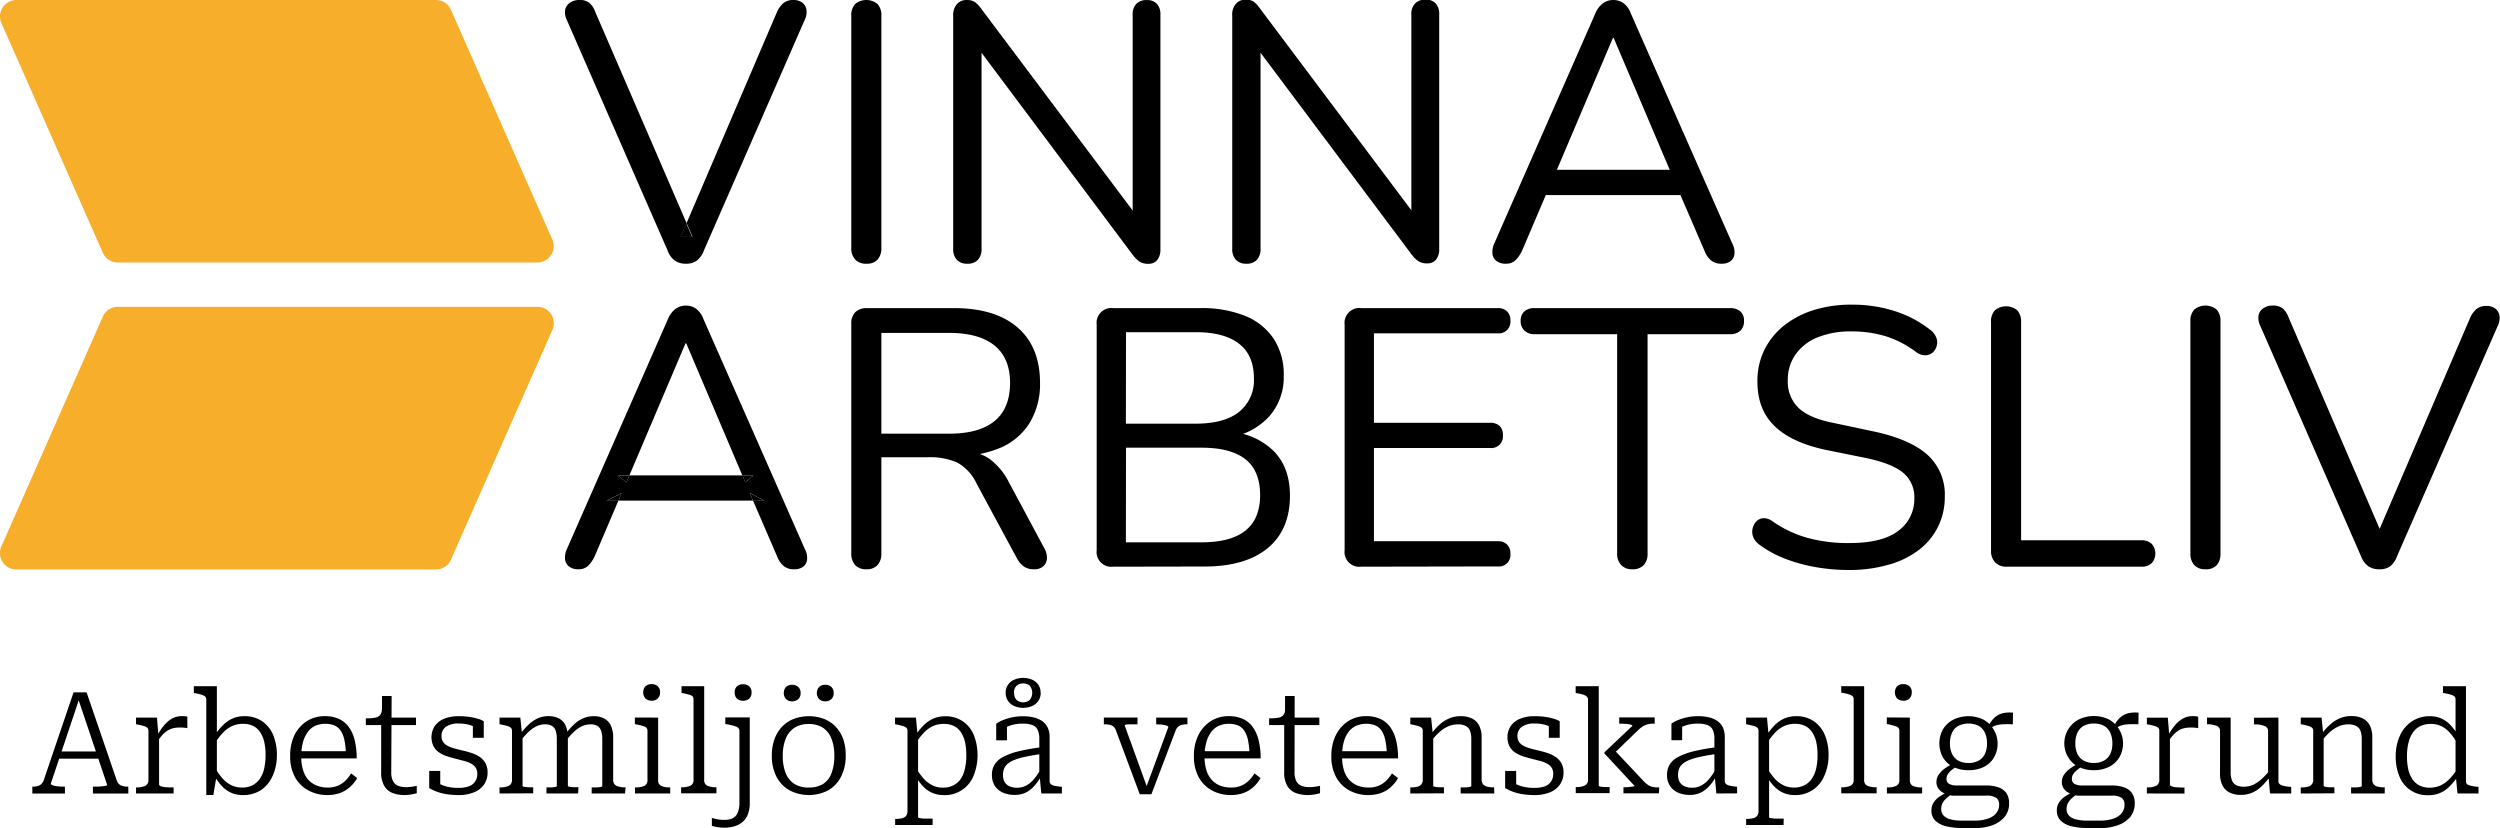<svg id="Layer_1" data-name="Layer 1" xmlns="http://www.w3.org/2000/svg" viewBox="0 0 589.96 195.39"><defs><style>.cls-1{fill:#f6ae2b;}</style></defs><polygon points="163.34 55.91 161.95 52.69 160.57 55.91 163.34 55.91"/><path d="M192.67,82.32a2.62,2.62,0,0,0-1-1.65,3.34,3.34,0,0,0-2-.6,3.65,3.65,0,0,0-2.43.73,6,6,0,0,0-1.47,2l-21.38,49.92,1.39,3.22h-2.77l1.38-3.22L142.86,82.92a5.3,5.3,0,0,0-1.34-2.12,3.61,3.61,0,0,0-2.47-.73,3.76,3.76,0,0,0-2.12.6,2.7,2.7,0,0,0-1.17,1.6,4,4,0,0,0,.35,2.47l23.8,54.44a5.16,5.16,0,0,0,1.64,2.34,4.38,4.38,0,0,0,2.69.78,4.19,4.19,0,0,0,2.64-.78,5.34,5.34,0,0,0,1.6-2.34l23.8-54.44A4,4,0,0,0,192.67,82.32Z" transform="translate(-2.37 -80.07)"/><path d="M206.81,142.3a3.39,3.39,0,0,1-2.64-1,3.9,3.9,0,0,1-.91-2.72V83.79a3.88,3.88,0,0,1,.91-2.77,4.14,4.14,0,0,1,5.28,0,3.84,3.84,0,0,1,.91,2.77v54.79a4,4,0,0,1-.87,2.72A3.34,3.34,0,0,1,206.81,142.3Z" transform="translate(-2.37 -80.07)"/><path d="M230.68,142.3a3.3,3.3,0,0,1-2.51-.91,3.73,3.73,0,0,1-.86-2.64v-55a3.87,3.87,0,0,1,.86-2.68,2.89,2.89,0,0,1,2.25-1,3.53,3.53,0,0,1,2,.47A7.58,7.58,0,0,1,234,82.23l37.74,50.29h-2.08v-49A3.52,3.52,0,0,1,270.5,81a3.27,3.27,0,0,1,2.51-.91,3,3,0,0,1,2.38.91,3.64,3.64,0,0,1,.82,2.55v55.31a4,4,0,0,1-.73,2.55,2.57,2.57,0,0,1-2.12.91,3.66,3.66,0,0,1-2.08-.52,7.51,7.51,0,0,1-1.65-1.65L232,89.85h2v48.9a3.73,3.73,0,0,1-.86,2.64A3.19,3.19,0,0,1,230.68,142.3Z" transform="translate(-2.37 -80.07)"/><path d="M296.54,142.3a3.27,3.27,0,0,1-2.51-.91,3.69,3.69,0,0,1-.87-2.64v-55A3.82,3.82,0,0,1,294,81a2.86,2.86,0,0,1,2.25-1,3.51,3.51,0,0,1,2,.47,7.82,7.82,0,0,1,1.52,1.69l37.73,50.29h-2.07v-49a3.52,3.52,0,0,1,.86-2.55,3.29,3.29,0,0,1,2.51-.91,3,3,0,0,1,2.38.91,3.64,3.64,0,0,1,.82,2.55v55.31a4,4,0,0,1-.73,2.55,2.56,2.56,0,0,1-2.12.91,3.66,3.66,0,0,1-2.08-.52,7.29,7.29,0,0,1-1.64-1.65L297.84,89.85h2v48.9a3.69,3.69,0,0,1-.87,2.64A3.17,3.17,0,0,1,296.54,142.3Z" transform="translate(-2.37 -80.07)"/><path d="M357.72,142.3a3.48,3.48,0,0,1-2.21-.65,2.46,2.46,0,0,1-.95-1.73,4.81,4.81,0,0,1,.47-2.47l23.8-54.18a5.65,5.65,0,0,1,1.87-2.47,4.13,4.13,0,0,1,2.38-.73,4.17,4.17,0,0,1,2.38.73,5.18,5.18,0,0,1,1.77,2.47l23.89,54.18a4.49,4.49,0,0,1,.56,2.51,2.44,2.44,0,0,1-.91,1.73,3.4,3.4,0,0,1-2.16.61,3.73,3.73,0,0,1-2.51-.82,5.88,5.88,0,0,1-1.56-2.38l-6.4-14.81,3.46,1.82H364.38l3.55-1.82-6.32,14.81a7.85,7.85,0,0,1-1.64,2.42A3.24,3.24,0,0,1,357.72,142.3ZM383,89l-13.94,32.81L367,120.14h32l-1.9,1.65L383.16,89Z" transform="translate(-2.37 -80.07)"/><polygon points="175.88 113.83 177.78 112.19 175.18 112.19 175.88 113.83"/><polygon points="176.92 116.34 177.71 118.16 180.38 118.16 176.92 116.34"/><polygon points="143.16 118.16 145.93 118.16 146.71 116.34 143.16 118.16"/><path d="M192.27,209.56l-23.89-54.18a5.23,5.23,0,0,0-1.77-2.47,4.17,4.17,0,0,0-2.38-.73,4.13,4.13,0,0,0-2.38.73,5.62,5.62,0,0,0-1.86,2.47l-23.81,54.18a4.81,4.81,0,0,0-.47,2.47,2.46,2.46,0,0,0,.95,1.73,3.48,3.48,0,0,0,2.21.65,3.24,3.24,0,0,0,2.25-.78,7.85,7.85,0,0,0,1.64-2.42l5.54-13h-2.77l3.55-1.82-.78,1.82h31.77l-.78-1.82,3.46,1.82h-2.68l5.62,13a5.81,5.81,0,0,0,1.56,2.38,3.68,3.68,0,0,0,2.51.82,3.4,3.4,0,0,0,2.16-.61,2.41,2.41,0,0,0,.91-1.73A4.49,4.49,0,0,0,192.27,209.56Zm-14-15.66-.7-1.65H150.9l-.69,1.65-2.08-1.65h2.77l13.24-31.16h.17l13.24,31.16h2.6Z" transform="translate(-2.37 -80.07)"/><polygon points="147.84 113.83 148.53 112.19 145.76 112.19 147.84 113.83"/><path d="M206.81,214.41a3.42,3.42,0,0,1-2.64-1,4,4,0,0,1-.91-2.73V156.42a3.64,3.64,0,0,1,1-2.73,3.77,3.77,0,0,1,2.69-.91h20.51q9.78,0,15.06,4.59t5.28,13.07a17.64,17.64,0,0,1-2.38,9.31,15,15,0,0,1-7,6,27.09,27.09,0,0,1-11,2l.87-1.12H230a10,10,0,0,1,5.88,1.73,15.52,15.52,0,0,1,4.59,5.54l8.31,15.49a4.44,4.44,0,0,1,.65,2.38,2.61,2.61,0,0,1-.82,1.9,3.16,3.16,0,0,1-2.25.74,4,4,0,0,1-2.43-.69,5.8,5.8,0,0,1-1.64-2l-9.44-17.49a10.88,10.88,0,0,0-4.58-5,15.79,15.79,0,0,0-6.84-1.26H210.36v22.68a4,4,0,0,1-.87,2.73A3.37,3.37,0,0,1,206.81,214.41Zm3.55-32h16q7.09,0,10.73-3t3.64-9q0-5.79-3.64-8.78t-10.73-3h-16Z" transform="translate(-2.37 -80.07)"/><path d="M265.06,213.8a3.48,3.48,0,0,1-3.89-3.89V156.68a3.49,3.49,0,0,1,3.89-3.9h20.51a27.29,27.29,0,0,1,10.69,1.86,14.73,14.73,0,0,1,6.71,5.41,15.41,15.41,0,0,1,2.34,8.66,13.94,13.94,0,0,1-3.33,9.52,16.07,16.07,0,0,1-9.05,5V182a16.11,16.11,0,0,1,10.17,4.67q3.67,3.9,3.68,10.3,0,8.15-5.28,12.47t-14.89,4.32Zm3-33.75h16.45q6.75,0,10.25-2.77a9.55,9.55,0,0,0,3.51-8q0-5.37-3.51-8.1t-10.25-2.72H268.09Zm0,28h17.83q6.93,0,10.39-2.77c2.3-1.84,3.46-4.64,3.46-8.39s-1.16-6.62-3.46-8.44-5.77-2.73-10.39-2.73H268.09Z" transform="translate(-2.37 -80.07)"/><path d="M323.57,213.8a3.48,3.48,0,0,1-3.89-3.89V156.68a3.49,3.49,0,0,1,3.89-3.9h32.2a3,3,0,0,1,2.25.78,2.93,2.93,0,0,1,.78,2.17,2.73,2.73,0,0,1-3,3H326.6v21.11H354a3.16,3.16,0,0,1,2.25.74,2.9,2.9,0,0,1,.78,2.21,2.73,2.73,0,0,1-3,3H326.6v22h29.17a3,3,0,0,1,2.25.78,2.93,2.93,0,0,1,.78,2.17,2.71,2.71,0,0,1-3,3Z" transform="translate(-2.37 -80.07)"/><path d="M387.54,214.41a3.43,3.43,0,0,1-2.6-1,3.78,3.78,0,0,1-.95-2.73V158.93H364.51a3.25,3.25,0,0,1-2.42-.87,3,3,0,0,1-.87-2.25,2.87,2.87,0,0,1,.87-2.25,3.47,3.47,0,0,1,2.42-.78h46.13a3.51,3.51,0,0,1,2.43.78,2.89,2.89,0,0,1,.86,2.25,3.05,3.05,0,0,1-.86,2.3,3.39,3.39,0,0,1-2.43.82H391.17v51.76a3.9,3.9,0,0,1-.91,2.73A3.5,3.5,0,0,1,387.54,214.41Z" transform="translate(-2.37 -80.07)"/><path d="M438.78,214.58a45.61,45.61,0,0,1-8-.69,38.26,38.26,0,0,1-7.23-2,25.76,25.76,0,0,1-6-3.29,4.15,4.15,0,0,1-1.43-1.77,3.34,3.34,0,0,1-.17-2,3.45,3.45,0,0,1,.86-1.69,2.47,2.47,0,0,1,1.6-.78,3.34,3.34,0,0,1,2.08.61,27.29,27.29,0,0,0,8.31,4,36.28,36.28,0,0,0,10,1.25q7.79,0,11.55-2.89a9.22,9.22,0,0,0,3.77-7.66,7.42,7.42,0,0,0-2.73-6.11q-2.73-2.21-9.13-3.5l-9-1.82q-8.14-1.72-12.17-5.67t-4-10.52a16.61,16.61,0,0,1,1.64-7.4,17,17,0,0,1,4.59-5.71,21.54,21.54,0,0,1,7-3.68,29.69,29.69,0,0,1,9-1.3,33,33,0,0,1,10.17,1.52,26.64,26.64,0,0,1,8.53,4.54,4,4,0,0,1,1.3,1.78,3,3,0,0,1,.08,1.9,3.25,3.25,0,0,1-.9,1.52,2.75,2.75,0,0,1-1.65.69,3.57,3.57,0,0,1-2.21-.69,23.86,23.86,0,0,0-7.18-3.77,27.3,27.3,0,0,0-8.22-1.17,20.62,20.62,0,0,0-7.92,1.39,11.67,11.67,0,0,0-5.2,4,10.35,10.35,0,0,0-1.86,6.11,8.59,8.59,0,0,0,2.56,6.57q2.55,2.43,8.35,3.55l9,1.91q8.75,1.81,12.94,5.49a12.63,12.63,0,0,1,4.2,10,15.77,15.77,0,0,1-1.56,7,15.53,15.53,0,0,1-4.5,5.5,20.78,20.78,0,0,1-7.1,3.5A33.25,33.25,0,0,1,438.78,214.58Z" transform="translate(-2.37 -80.07)"/><path d="M475.91,213.8a3.56,3.56,0,0,1-2.69-1,3.79,3.79,0,0,1-1-2.73v-54a3.85,3.85,0,0,1,.91-2.77,4.14,4.14,0,0,1,5.28,0,3.9,3.9,0,0,1,.91,2.77v51.5h28.39a3.37,3.37,0,0,1,2.42.83,3.45,3.45,0,0,1,0,4.58,3.36,3.36,0,0,1-2.42.82Z" transform="translate(-2.37 -80.07)"/><path d="M522.82,214.41a3.39,3.39,0,0,1-2.64-1,3.9,3.9,0,0,1-.91-2.73V155.9a3.85,3.85,0,0,1,.91-2.77,4.14,4.14,0,0,1,5.28,0,3.9,3.9,0,0,1,.91,2.77v54.79a4,4,0,0,1-.87,2.73A3.38,3.38,0,0,1,522.82,214.41Z" transform="translate(-2.37 -80.07)"/><path d="M563.84,214.41a4.35,4.35,0,0,1-2.68-.78,5.18,5.18,0,0,1-1.64-2.33l-23.81-54.45a3.94,3.94,0,0,1-.34-2.47,2.7,2.7,0,0,1,1.17-1.6,3.74,3.74,0,0,1,2.12-.6,3.6,3.6,0,0,1,2.46.73,5.2,5.2,0,0,1,1.34,2.12l22.86,53.06h-2.77L585.31,155a5.77,5.77,0,0,1,1.47-2,3.64,3.64,0,0,1,2.42-.73,3.38,3.38,0,0,1,2,.6,2.69,2.69,0,0,1,1,1.65,4.09,4.09,0,0,1-.39,2.42l-23.8,54.45a5.37,5.37,0,0,1-1.61,2.33A4.15,4.15,0,0,1,563.84,214.41Z" transform="translate(-2.37 -80.07)"/><path class="cls-1" d="M2.7,85.5a3.87,3.87,0,0,1,3.54-5.43h99a3.87,3.87,0,0,1,3.54,2.3l23.93,54.22a3.87,3.87,0,0,1-3.54,5.43h-99a3.85,3.85,0,0,1-3.53-2.3Z" transform="translate(-2.37 -80.07)"/><path class="cls-1" d="M132.72,157.93l-23.93,54.22a3.88,3.88,0,0,1-3.54,2.31h-99A3.87,3.87,0,0,1,2.7,209l23.94-54.22a3.86,3.86,0,0,1,3.53-2.31h99A3.87,3.87,0,0,1,132.72,157.93Z" transform="translate(-2.37 -80.07)"/><path d="M20.63,244.41l.46.5L14.36,265c0,.13.13.25.4.36a3.94,3.94,0,0,0,1.06.25,10.91,10.91,0,0,0,1.44.09h.43v1.63H10v-1.63h.17a3.42,3.42,0,0,0,1.62-.34,2.39,2.39,0,0,0,1-1.47l6.94-20.44H22.8l7.1,20.71a2,2,0,0,0,1,1.25,3.7,3.7,0,0,0,1.55.29h.2v1.63H24.3v-1.63h.43c.53,0,1,0,1.47-.05a9.15,9.15,0,0,0,1.07-.14c.26-.05.4-.11.4-.18Zm-4.57,13h9.8l.3,1.7H15.69Z" transform="translate(-2.37 -80.07)"/><path d="M34.47,267.32v-1.43h.1a4.92,4.92,0,0,0,2.07-.37,1.5,1.5,0,0,0,.76-1.5V252.54a1,1,0,0,0-.28-.75,2.35,2.35,0,0,0-.87-.41c-.39-.11-.87-.23-1.45-.34l-.33-.06v-1.57h4.94l.36,4.37.14-.14v11.51c0,.2.15.36.45.47a4.37,4.37,0,0,0,1.08.22c.42,0,.81.05,1.17.05h.73v1.43Zm12.11-18.11v2.7a4.83,4.83,0,0,0-.59-.1l-.65-.05-.63,0a6.19,6.19,0,0,0-1.62.2,4.62,4.62,0,0,0-1.33.62,6.16,6.16,0,0,0-1.19,1.07,14.52,14.52,0,0,0-1.16,1.55v-1.43a14.31,14.31,0,0,1,1.71-2.57,6.94,6.94,0,0,1,1.9-1.59,4.81,4.81,0,0,1,2.29-.55,6.36,6.36,0,0,1,.77.05A1.89,1.89,0,0,1,46.58,249.21Z" transform="translate(-2.37 -80.07)"/><path d="M51.05,245.17a1,1,0,0,0-.29-.75,2.32,2.32,0,0,0-.85-.41,12.75,12.75,0,0,0-1.43-.34l-.37-.06V242h5.44v21.11l-.1.23-.74,4.34H51.05Zm8.6,22.52a6.45,6.45,0,0,1-4.8-2,12,12,0,0,1-1.8-2.39l.1-2a14.28,14.28,0,0,0,1.76,2.5A6.76,6.76,0,0,0,57,265.39a5.9,5.9,0,0,0,2.5.53,5.25,5.25,0,0,0,2.41-.52,4.81,4.81,0,0,0,1.73-1.48,6.77,6.77,0,0,0,1.05-2.4,13.93,13.93,0,0,0,.35-3.24,13.63,13.63,0,0,0-.32-3.15,6.92,6.92,0,0,0-1-2.34,4.27,4.27,0,0,0-1.65-1.43,5.45,5.45,0,0,0-2.37-.48,6.17,6.17,0,0,0-2.52.51,7.19,7.19,0,0,0-2.15,1.54,14.39,14.39,0,0,0-1.94,2.55l-.06-1.87a15.24,15.24,0,0,1,2-2.45,7.3,7.3,0,0,1,2.26-1.55,6.59,6.59,0,0,1,2.71-.53,7.25,7.25,0,0,1,4.19,1.16,7.34,7.34,0,0,1,2.62,3.22,12,12,0,0,1,.9,4.82,11.6,11.6,0,0,1-1,4.87A7.74,7.74,0,0,1,64,266.49,7.56,7.56,0,0,1,59.65,267.69Z" transform="translate(-2.37 -80.07)"/><path d="M73.46,258.55a10.5,10.5,0,0,0,.47,3.37,6,6,0,0,0,1.31,2.28,5.34,5.34,0,0,0,2,1.3,6.93,6.93,0,0,0,2.45.42,6,6,0,0,0,2.52-.48A5.83,5.83,0,0,0,84,264.18a9.11,9.11,0,0,0,1.23-1.6l1.43,1.1A8.23,8.23,0,0,1,85,265.75a7,7,0,0,1-2.35,1.44,8.73,8.73,0,0,1-3,.5,9.24,9.24,0,0,1-4.45-1.07A7.73,7.73,0,0,1,72,263.5a10,10,0,0,1-1.15-5,10.89,10.89,0,0,1,1-4.93,8.25,8.25,0,0,1,2.9-3.3,7.68,7.68,0,0,1,4.26-1.2,8,8,0,0,1,3.3.63,5.91,5.91,0,0,1,2.33,1.88,8.81,8.81,0,0,1,1.42,3.12,17.55,17.55,0,0,1,.48,4.34H72.79v-1.7h12L84,258a18.26,18.26,0,0,0-.36-3.3,6.32,6.32,0,0,0-.89-2.22,3.45,3.45,0,0,0-1.48-1.23,6.17,6.17,0,0,0-4.52.1A4.72,4.72,0,0,0,75,252.81a7.22,7.22,0,0,0-1.13,2.4A12.38,12.38,0,0,0,73.46,258.55Z" transform="translate(-2.37 -80.07)"/><path d="M88.7,251.18v-1.6h.37a9.66,9.66,0,0,0,1.85-.15,2,2,0,0,0,1.15-.62,2.09,2.09,0,0,0,.4-1.4l1.74,2h6.33v1.77Zm6,11.07a4.59,4.59,0,0,0,.42,2.15,2.26,2.26,0,0,0,1.2,1.1,4.94,4.94,0,0,0,1.85.32,9.47,9.47,0,0,0,1.55-.12l1-.18v1.73a6.85,6.85,0,0,1-.81.2c-.33.07-.67.13-1,.17a9.61,9.61,0,0,1-1.07.07,8.22,8.22,0,0,1-2.75-.45,3.93,3.93,0,0,1-2-1.64,6.15,6.15,0,0,1-.77-3.35V249.91l.2-.27v-5.33h2.27Z" transform="translate(-2.37 -80.07)"/><path d="M115,262.65a2.48,2.48,0,0,0-.4-1.45,2.93,2.93,0,0,0-1.1-.95,7.12,7.12,0,0,0-1.57-.6l-1.8-.47c-.73-.18-1.45-.38-2.15-.6a8.08,8.08,0,0,1-1.9-.88,4.29,4.29,0,0,1-1.37-1.44,4.93,4.93,0,0,1,.25-4.85,5.06,5.06,0,0,1,2.2-1.72,8.83,8.83,0,0,1,3.47-.61,15.5,15.5,0,0,1,2.7.2,12.85,12.85,0,0,1,2,.46,4.94,4.94,0,0,1,1.2.54v3.9h-2.57v-3.34a1.86,1.86,0,0,1,.49.14,1,1,0,0,1,.56.65,1.59,1.59,0,0,1,.09.55,3.72,3.72,0,0,0-1.1-.74,7.13,7.13,0,0,0-1.5-.46,9.52,9.52,0,0,0-1.84-.17,5,5,0,0,0-3.1.8,2.59,2.59,0,0,0-1,2.14,2.41,2.41,0,0,0,.4,1.43,3,3,0,0,0,1.08.92,9.12,9.12,0,0,0,1.59.6c.6.16,1.23.33,1.9.48s1.39.35,2.1.58a8.12,8.12,0,0,1,1.92.92,4.39,4.39,0,0,1,1.37,1.47,4.46,4.46,0,0,1,.51,2.23,4.91,4.91,0,0,1-.78,2.74,5.17,5.17,0,0,1-2.32,1.88,9.25,9.25,0,0,1-3.8.69,17.9,17.9,0,0,1-2.84-.22,11.48,11.48,0,0,1-2.3-.6,11.7,11.7,0,0,1-1.73-.82V262h2.6v4.37a2.12,2.12,0,0,1-.68-.45,1.39,1.39,0,0,1-.35-.5,1.27,1.27,0,0,1-.1-.5,3.91,3.91,0,0,1,0-.49,7.29,7.29,0,0,0,1.37.81,8.18,8.18,0,0,0,1.81.56,10.87,10.87,0,0,0,2.19.2,7.27,7.27,0,0,0,2.48-.36,3,3,0,0,0,1.5-1.12A3.1,3.1,0,0,0,115,262.65Z" transform="translate(-2.37 -80.07)"/><path d="M120.25,267.32v-1.43h.1a4.92,4.92,0,0,0,2.07-.37,1.51,1.51,0,0,0,.77-1.5V252.54a1,1,0,0,0-.28-.75,2.35,2.35,0,0,0-.87-.41c-.39-.11-.87-.23-1.45-.34l-.34-.06v-1.57h4.91l.4,3.83.13.17v12.14c0,.07.13.13.38.19a7.14,7.14,0,0,0,1,.11c.38,0,.72,0,1,0h.13v1.43Zm18.55,0h-7.47v-1.43h.1c.31,0,.65,0,1,0a6.75,6.75,0,0,0,.95-.11c.26-.06.39-.12.39-.19V254.48a6.63,6.63,0,0,0-.25-1.94,2.09,2.09,0,0,0-.87-1.15A3.23,3.23,0,0,0,131,251a4.62,4.62,0,0,0-2,.45,7.27,7.27,0,0,0-1.87,1.3,16.88,16.88,0,0,0-1.89,2.15l0-1.73a15.66,15.66,0,0,1,2-2.22,7.57,7.57,0,0,1,2.12-1.4,6,6,0,0,1,2.41-.48,5.19,5.19,0,0,1,2.52.55,3.53,3.53,0,0,1,1.55,1.66,6.5,6.5,0,0,1,.54,2.82v11.44c0,.07.13.13.4.19a7.14,7.14,0,0,0,1,.11c.37,0,.72,0,1,0h.1Zm11.07,0H142v-1.43h.1c.31,0,.65,0,1,0a7.52,7.52,0,0,0,1-.11c.26-.06.4-.12.4-.19V254.48a6,6,0,0,0-.27-1.94,2.18,2.18,0,0,0-.87-1.15,3.13,3.13,0,0,0-1.67-.38,4.74,4.74,0,0,0-2,.45,7.25,7.25,0,0,0-1.9,1.32,15.73,15.73,0,0,0-1.9,2.17l0-1.74a16.9,16.9,0,0,1,2-2.25,7.52,7.52,0,0,1,2.14-1.4,6.2,6.2,0,0,1,2.43-.48,5.15,5.15,0,0,1,2.49.55,3.67,3.67,0,0,1,1.57,1.66,6.5,6.5,0,0,1,.55,2.82V264a1.51,1.51,0,0,0,.75,1.5,4.79,4.79,0,0,0,2.05.37h.13Z" transform="translate(-2.37 -80.07)"/><path d="M157.68,249.41v14.71a1.42,1.42,0,0,0,.75,1.42,5,5,0,0,0,2,.35h.1v1.43h-8.31v-1.43h.1a5.11,5.11,0,0,0,2.07-.35,1.41,1.41,0,0,0,.77-1.42V252.54a1,1,0,0,0-.65-1,13.12,13.12,0,0,0-1.95-.52l-.37-.06v-1.57Zm-1.57-4a2.09,2.09,0,0,1-1.4-.48,2.21,2.21,0,0,1,0-2.94,2.09,2.09,0,0,1,1.42-.48,2.11,2.11,0,0,1,1.43.48,1.8,1.8,0,0,1,.57,1.45,1.86,1.86,0,0,1-.57,1.49A2.11,2.11,0,0,1,156.11,245.44Z" transform="translate(-2.37 -80.07)"/><path d="M168.55,242v22.08a1.42,1.42,0,0,0,.75,1.42,5,5,0,0,0,2,.35h.14v1.43h-8.34v-1.43h.13a5,5,0,0,0,2.05-.35,1.42,1.42,0,0,0,.75-1.42v-19a1,1,0,0,0-.28-.75A2.32,2.32,0,0,0,165,244a12.66,12.66,0,0,0-1.47-.34l-.33-.06V242Z" transform="translate(-2.37 -80.07)"/><path d="M176.86,269.55v-17a.93.93,0,0,0-.34-.76,2.67,2.67,0,0,0-1-.44A14.84,14.84,0,0,0,174,251l-.47-.06v-1.57h5.77v20.14a7.08,7.08,0,0,1-.5,2.86,4.46,4.46,0,0,1-1.35,1.8,5.43,5.43,0,0,1-1.9.93,8.31,8.31,0,0,1-2.18.29,10.61,10.61,0,0,1-1.75-.14,6.89,6.89,0,0,1-1.26-.3v-1.87c.36.11.78.22,1.27.32a8.6,8.6,0,0,0,1.7.15,4.52,4.52,0,0,0,1.87-.35,2.48,2.48,0,0,0,1.2-1.23A5.67,5.67,0,0,0,176.86,269.55Zm.86-24.11a2.09,2.09,0,0,1-1.42-.48,1.92,1.92,0,0,1-.55-1.49,1.85,1.85,0,0,1,.55-1.45,2.09,2.09,0,0,1,1.42-.48,2.16,2.16,0,0,1,1.44.48,1.83,1.83,0,0,1,.56,1.45,1.89,1.89,0,0,1-.56,1.49A2.16,2.16,0,0,1,177.72,245.44Z" transform="translate(-2.37 -80.07)"/><path d="M201.94,258.38a10.51,10.51,0,0,1-1.09,4.95,7.71,7.71,0,0,1-3,3.22,9.85,9.85,0,0,1-9.2,0,7.73,7.73,0,0,1-3.06-3.22,10.63,10.63,0,0,1-1.08-4.95,11.11,11.11,0,0,1,.62-3.85,8.41,8.41,0,0,1,1.76-2.94,7.69,7.69,0,0,1,2.77-1.86,10.27,10.27,0,0,1,7.19,0,7.7,7.7,0,0,1,2.75,1.86,8.29,8.29,0,0,1,1.77,2.94A11.35,11.35,0,0,1,201.94,258.38Zm-14.85,0a10.93,10.93,0,0,0,.7,4.17,5.35,5.35,0,0,0,2.06,2.52,6.13,6.13,0,0,0,3.35.85,6.39,6.39,0,0,0,3.38-.83,5.17,5.17,0,0,0,2-2.52,11.34,11.34,0,0,0,.68-4.19,10.86,10.86,0,0,0-.68-4,5.44,5.44,0,0,0-2-2.57,6,6,0,0,0-3.38-.88,6,6,0,0,0-3.35.88,5.54,5.54,0,0,0-2.06,2.57A10.64,10.64,0,0,0,187.09,258.38Zm4.21-14.77a1.83,1.83,0,0,1-.57,1.46,2.06,2.06,0,0,1-1.43.5,2,2,0,0,1-1.42-.5,2.21,2.21,0,0,1,0-2.92,2.09,2.09,0,0,1,1.42-.48,2.15,2.15,0,0,1,1.41.48A1.8,1.8,0,0,1,191.3,243.61Zm7.8,0a1.83,1.83,0,0,1-.57,1.46,2,2,0,0,1-1.43.5,2,2,0,0,1-1.4-.5,2.15,2.15,0,0,1,0-2.92,2.09,2.09,0,0,1,1.4-.48,2.11,2.11,0,0,1,1.43.48A1.82,1.82,0,0,1,199.1,243.61Z" transform="translate(-2.37 -80.07)"/><path d="M222.45,274.76h-8.84v-1.44h.1a6.31,6.31,0,0,0,1.48-.15,1.74,1.74,0,0,0,1-.56,1.83,1.83,0,0,0,.33-1.15V252.54a1,1,0,0,0-.28-.75,2.35,2.35,0,0,0-.87-.41c-.39-.11-.87-.23-1.45-.34l-.34-.06v-1.57h4.94l.4,4.3.1.24v19q0,.11.42.18a6.5,6.5,0,0,0,1,.12l1.15,0h.87Zm2.6-7.07a6.45,6.45,0,0,1-4.8-2,11.72,11.72,0,0,1-1.8-2.42l.13-1.93a14.25,14.25,0,0,0,1.77,2.48,6.89,6.89,0,0,0,2.05,1.57,5.48,5.48,0,0,0,2.48.55,5.32,5.32,0,0,0,2.42-.52,4.63,4.63,0,0,0,1.75-1.48,6.72,6.72,0,0,0,1-2.39,13.27,13.27,0,0,0,.35-3.25,14.24,14.24,0,0,0-.31-3.15,6.93,6.93,0,0,0-1-2.34,4.13,4.13,0,0,0-1.65-1.43,5.45,5.45,0,0,0-2.37-.48,5.94,5.94,0,0,0-2.55.53,7.25,7.25,0,0,0-2.14,1.55,15.34,15.34,0,0,0-1.91,2.52l-.07-1.87a13.81,13.81,0,0,1,2-2.47,7.43,7.43,0,0,1,2.25-1.53,6.8,6.8,0,0,1,2.74-.53,7.2,7.2,0,0,1,4.15,1.16,7.34,7.34,0,0,1,2.62,3.22,13.15,13.15,0,0,1-.05,9.69,7.32,7.32,0,0,1-7.09,4.54Z" transform="translate(-2.37 -80.07)"/><path d="M248.1,256.41V258c-1.42.2-2.66.42-3.7.64a15.55,15.55,0,0,0-2.61.75,6.14,6.14,0,0,0-1.63.93,3,3,0,0,0-.85,1.17,3.94,3.94,0,0,0-.25,1.45,3.38,3.38,0,0,0,.38,1.67,2.58,2.58,0,0,0,1.14,1,4.3,4.3,0,0,0,1.81.35,4.47,4.47,0,0,0,2.19-.54,6.11,6.11,0,0,0,1.83-1.55,14.06,14.06,0,0,0,1.62-2.45l0,1.87a11.46,11.46,0,0,1-1.61,2.28,6.66,6.66,0,0,1-2,1.54,5.91,5.91,0,0,1-2.57.55,6.89,6.89,0,0,1-2.82-.55,4.39,4.39,0,0,1-1.9-1.6,4.71,4.71,0,0,1-.68-2.59,4.58,4.58,0,0,1,.63-2.43,5.19,5.19,0,0,1,2-1.79,16,16,0,0,1,3.59-1.32A49.29,49.29,0,0,1,248.1,256.41Zm0,10.91-.37-3.9-.1-.17v-8.8a4.93,4.93,0,0,0-.39-2.14,2.17,2.17,0,0,0-1.23-1.13,6.12,6.12,0,0,0-2.25-.34,8.6,8.6,0,0,0-3.2.52,6.4,6.4,0,0,0-1.94,1.15.8.8,0,0,1,0-.5,1.22,1.22,0,0,1,.3-.48,1.62,1.62,0,0,1,.48-.37A1.6,1.6,0,0,1,240,251v3.77h-2.54v-3.91a6.56,6.56,0,0,1,1.37-.76,12.34,12.34,0,0,1,2.15-.7,11.93,11.93,0,0,1,2.79-.3,10.84,10.84,0,0,1,2.5.26,5.91,5.91,0,0,1,2,.85,4,4,0,0,1,1.32,1.52,5.21,5.21,0,0,1,.47,2.34v10.33a.9.9,0,0,0,.33.74,2.11,2.11,0,0,0,.93.38c.4.08.89.15,1.47.22l.17,0v1.57Zm-.14-23.75a3.3,3.3,0,0,1-.52,1.84,3.43,3.43,0,0,1-1.45,1.25,5.43,5.43,0,0,1-4.33,0,3.43,3.43,0,0,1-1.45-1.25,3.3,3.3,0,0,1-.52-1.84,3.24,3.24,0,0,1,.52-1.85,3.45,3.45,0,0,1,1.45-1.23,5.43,5.43,0,0,1,4.33,0,3.45,3.45,0,0,1,1.45,1.23A3.24,3.24,0,0,1,247.93,243.57Zm-6.27,0a2.26,2.26,0,0,0,.58,1.67,2.41,2.41,0,0,0,3.11,0,2.71,2.71,0,0,0,0-3.35,2.47,2.47,0,0,0-3.11,0A2.23,2.23,0,0,0,241.66,243.57Z" transform="translate(-2.37 -80.07)"/><path d="M278.08,251.64c0-.13-.13-.24-.4-.33a5.84,5.84,0,0,0-1-.22,11.07,11.07,0,0,0-1.3-.08h-.17v-1.6h7.37V251h-.16a4.76,4.76,0,0,0-1.19.13,2.08,2.08,0,0,0-.88.47,2.3,2.3,0,0,0-.6,1l-5.67,14.91h-2.74l-5.6-15a2,2,0,0,0-.57-.95,1.92,1.92,0,0,0-.88-.43A5.63,5.63,0,0,0,263,251h-.14v-1.6h7.94V251h-.16l-1.37,0c-.45,0-.81,0-1.09.06s-.41.1-.41.19l5.47,15.07-.44-.3Z" transform="translate(-2.37 -80.07)"/><path d="M286.62,258.55a10.79,10.79,0,0,0,.47,3.37,5.91,5.91,0,0,0,1.32,2.28,5.22,5.22,0,0,0,2,1.3,7,7,0,0,0,2.46.42,6,6,0,0,0,2.51-.48,5.83,5.83,0,0,0,1.79-1.26,8.66,8.66,0,0,0,1.23-1.6l1.44,1.1a8.5,8.5,0,0,1-1.64,2.07,6.86,6.86,0,0,1-2.35,1.44,8.73,8.73,0,0,1-3,.5,9.26,9.26,0,0,1-4.45-1.07,7.79,7.79,0,0,1-3.14-3.12,10.14,10.14,0,0,1-1.15-5,10.89,10.89,0,0,1,1.05-4.93,8.2,8.2,0,0,1,2.91-3.3,7.63,7.63,0,0,1,4.25-1.2,8,8,0,0,1,3.3.63,6,6,0,0,1,2.34,1.88,9,9,0,0,1,1.41,3.12,17.06,17.06,0,0,1,.49,4.34H286v-1.7h12l-.76.66a19.11,19.11,0,0,0-.37-3.3,6.32,6.32,0,0,0-.89-2.22,3.39,3.39,0,0,0-1.48-1.23,6.17,6.17,0,0,0-4.52.1,4.69,4.69,0,0,0-1.78,1.45,7.23,7.23,0,0,0-1.14,2.4A12.79,12.79,0,0,0,286.62,258.55Z" transform="translate(-2.37 -80.07)"/><path d="M301.86,251.18v-1.6h.37a9.58,9.58,0,0,0,1.85-.15,2,2,0,0,0,1.15-.62,2.09,2.09,0,0,0,.4-1.4l1.74,2h6.34v1.77Zm6,11.07a4.59,4.59,0,0,0,.42,2.15,2.33,2.33,0,0,0,1.2,1.1,4.94,4.94,0,0,0,1.85.32,9.38,9.38,0,0,0,1.55-.12l1-.18v1.73a7.61,7.61,0,0,1-.82.2,9.86,9.86,0,0,1-1,.17,9.45,9.45,0,0,1-1.07.07,8.26,8.26,0,0,1-2.75-.45,4,4,0,0,1-2.05-1.64,6.15,6.15,0,0,1-.77-3.35V249.91l.2-.27v-5.33h2.27Z" transform="translate(-2.37 -80.07)"/><path d="M319.08,258.55a10.81,10.81,0,0,0,.46,3.37,5.91,5.91,0,0,0,1.32,2.28,5.26,5.26,0,0,0,2,1.3,6.89,6.89,0,0,0,2.45.42,6,6,0,0,0,2.52-.48,5.78,5.78,0,0,0,1.78-1.26,9.18,9.18,0,0,0,1.24-1.6l1.43,1.1a8.46,8.46,0,0,1-1.63,2.07,7,7,0,0,1-2.36,1.44,8.68,8.68,0,0,1-3,.5,9.3,9.3,0,0,1-4.46-1.07,7.71,7.71,0,0,1-3.13-3.12,10,10,0,0,1-1.15-5,10.89,10.89,0,0,1,1.05-4.93,8.25,8.25,0,0,1,2.9-3.3,7.63,7.63,0,0,1,4.25-1.2,8,8,0,0,1,3.3.63,5.87,5.87,0,0,1,2.34,1.88,9.17,9.17,0,0,1,1.42,3.12,17.55,17.55,0,0,1,.48,4.34H318.41v-1.7h12l-.77.66a19.11,19.11,0,0,0-.37-3.3,6.32,6.32,0,0,0-.88-2.22,3.48,3.48,0,0,0-1.49-1.23,6.17,6.17,0,0,0-4.52.1,4.69,4.69,0,0,0-1.78,1.45,7,7,0,0,0-1.13,2.4A12.38,12.38,0,0,0,319.08,258.55Z" transform="translate(-2.37 -80.07)"/><path d="M335.18,267.32v-1.43h.1a6.7,6.7,0,0,0,1.51-.15,1.6,1.6,0,0,0,1.33-1.72V252.54a1,1,0,0,0-.28-.75,2.35,2.35,0,0,0-.87-.41c-.39-.11-.87-.23-1.45-.34l-.34-.06v-1.57h4.91l.4,3.9.1.17v12.07c0,.07.13.13.4.19a7.49,7.49,0,0,0,1,.11c.37,0,.72,0,1,0h.13v1.43Zm19.82,0h-7.94v-1.43h.1c.31,0,.65,0,1,0a8.06,8.06,0,0,0,1-.11c.27-.06.41-.12.41-.19V254.48a5.33,5.33,0,0,0-.3-1.95,2.19,2.19,0,0,0-1-1.14,4,4,0,0,0-1.9-.38,5.62,5.62,0,0,0-2.2.45,7.88,7.88,0,0,0-2.07,1.33,14.21,14.21,0,0,0-2,2.22l-.06-1.6a13.43,13.43,0,0,1,2.08-2.38,8,8,0,0,1,2.3-1.45,6.75,6.75,0,0,1,2.62-.5,5.93,5.93,0,0,1,2.7.55,3.72,3.72,0,0,1,1.69,1.66,6.08,6.08,0,0,1,.58,2.82V264a1.75,1.75,0,0,0,.35,1.15,1.78,1.78,0,0,0,1,.57,6.55,6.55,0,0,0,1.5.15h.1Z" transform="translate(-2.37 -80.07)"/><path d="M368.91,262.65a2.55,2.55,0,0,0-.4-1.45,3,3,0,0,0-1.11-.95,7,7,0,0,0-1.56-.6l-1.8-.47c-.74-.18-1.45-.38-2.16-.6a8.08,8.08,0,0,1-1.9-.88,4.26,4.26,0,0,1-1.36-1.44,4.93,4.93,0,0,1,.25-4.85,5,5,0,0,1,2.2-1.72,8.76,8.76,0,0,1,3.47-.61,15.5,15.5,0,0,1,2.7.2,13.14,13.14,0,0,1,2,.46,5.33,5.33,0,0,1,1.2.54v3.9h-2.57v-3.34a1.69,1.69,0,0,1,.48.14.93.93,0,0,1,.35.25,1.16,1.16,0,0,1,.22.4,1.87,1.87,0,0,1,.08.55,3.6,3.6,0,0,0-1.1-.74,6.78,6.78,0,0,0-1.5-.46,9.49,9.49,0,0,0-1.83-.17,5,5,0,0,0-3.11.8,2.62,2.62,0,0,0-1,2.14,2.49,2.49,0,0,0,.4,1.43,3,3,0,0,0,1.09.92,8.7,8.7,0,0,0,1.58.6c.6.16,1.24.33,1.9.48s1.39.35,2.1.58a7.76,7.76,0,0,1,1.92.92,4.29,4.29,0,0,1,1.37,1.47,4.46,4.46,0,0,1,.52,2.23,4.84,4.84,0,0,1-.79,2.74,5.14,5.14,0,0,1-2.31,1.88,9.33,9.33,0,0,1-3.81.69,17.77,17.77,0,0,1-2.83-.22,11.13,11.13,0,0,1-2.3-.6,11.85,11.85,0,0,1-1.74-.82V262h2.6v4.37a2.23,2.23,0,0,1-.68-.45,1.52,1.52,0,0,1-.35-.5,1.27,1.27,0,0,1-.1-.5,3.91,3.91,0,0,1,0-.49,7.62,7.62,0,0,0,1.37.81,8.11,8.11,0,0,0,1.82.56,10.77,10.77,0,0,0,2.18.2,7.37,7.37,0,0,0,2.49-.36,2.94,2.94,0,0,0,2-2.94Z" transform="translate(-2.37 -80.07)"/><path d="M379.65,242v23.51c0,.07.13.13.41.19a8.06,8.06,0,0,0,1,.11c.37,0,.71,0,1,0h.16v1.43h-8v-1.43h.1a4.79,4.79,0,0,0,2.05-.37,1.51,1.51,0,0,0,.75-1.5V245.21a.92.92,0,0,0-.28-.75A2.17,2.17,0,0,0,376,244c-.38-.11-.86-.22-1.43-.33l-.37-.07V242Zm14.2,25.28h-8.37v-1.43h.2c.34,0,.69,0,1.05-.05l.95-.12c.27-.05.4-.1.4-.17l-7.1-7.64v-.26l6.6-6.24c0-.13-.15-.24-.46-.32a7.71,7.71,0,0,0-1.12-.16c-.43,0-.84-.05-1.22-.05h-.3v-1.47h8.37v1.47h-.3a5.57,5.57,0,0,0-1.25.13,4,4,0,0,0-1.1.43,7.08,7.08,0,0,0-1.12.84L383,258.11v-1.4l7.44,7.91a5.31,5.31,0,0,0,1,.78,3,3,0,0,0,1,.39,7.53,7.53,0,0,0,1.22.1h.26Z" transform="translate(-2.37 -80.07)"/><path d="M407.4,256.41V258c-1.43.2-2.66.42-3.71.64a15.69,15.69,0,0,0-2.6.75,6,6,0,0,0-1.63.93,2.93,2.93,0,0,0-.85,1.17,3.94,3.94,0,0,0-.25,1.45,3.38,3.38,0,0,0,.38,1.67,2.53,2.53,0,0,0,1.14,1,4.3,4.3,0,0,0,1.81.35,4.5,4.5,0,0,0,2.19-.54,6.23,6.23,0,0,0,1.83-1.55,14.06,14.06,0,0,0,1.62-2.45l0,1.87a11,11,0,0,1-1.6,2.28,6.79,6.79,0,0,1-2,1.54,5.91,5.91,0,0,1-2.57.55,6.89,6.89,0,0,1-2.82-.55,4.39,4.39,0,0,1-1.9-1.6,4.63,4.63,0,0,1-.68-2.59,4.58,4.58,0,0,1,.63-2.43,5.12,5.12,0,0,1,2-1.79,16.13,16.13,0,0,1,3.58-1.32A50,50,0,0,1,407.4,256.41Zm0,10.91-.36-3.9-.1-.17v-8.8a4.93,4.93,0,0,0-.39-2.14,2.17,2.17,0,0,0-1.23-1.13,6.12,6.12,0,0,0-2.25-.34,8.6,8.6,0,0,0-3.2.52,6.4,6.4,0,0,0-1.94,1.15.87.87,0,0,1,0-.5,1.5,1.5,0,0,1,.3-.48,1.81,1.81,0,0,1,.49-.37,1.6,1.6,0,0,1,.61-.18v3.77h-2.53v-3.91a6.56,6.56,0,0,1,1.37-.76,12.07,12.07,0,0,1,2.15-.7,11.9,11.9,0,0,1,2.78-.3,10.87,10.87,0,0,1,2.51.26,5.91,5.91,0,0,1,2,.85,4,4,0,0,1,1.32,1.52,5.22,5.22,0,0,1,.46,2.34v10.33a.9.9,0,0,0,.34.74,2.11,2.11,0,0,0,.93.38c.4.08.89.15,1.47.22l.17,0v1.57Z" transform="translate(-2.37 -80.07)"/><path d="M423.27,274.76h-8.84v-1.44h.1a6.4,6.4,0,0,0,1.49-.15,1.71,1.71,0,0,0,1-.56,1.83,1.83,0,0,0,.33-1.15V252.54a1,1,0,0,0-.28-.75,2.35,2.35,0,0,0-.87-.41c-.39-.11-.87-.23-1.45-.34l-.33-.06v-1.57h4.93l.4,4.3.1.24v19q0,.11.42.18a6.5,6.5,0,0,0,1,.12l1.16,0h.86Zm2.6-7.07a6.66,6.66,0,0,1-2.65-.52,6.75,6.75,0,0,1-2.15-1.5,12.48,12.48,0,0,1-1.8-2.42l.13-1.93a14.25,14.25,0,0,0,1.77,2.48,7,7,0,0,0,2.05,1.57,5.55,5.55,0,0,0,2.49.55,5.35,5.35,0,0,0,2.42-.52,4.71,4.71,0,0,0,1.75-1.48,7.09,7.09,0,0,0,1.05-2.39,13.77,13.77,0,0,0,.35-3.25,14.21,14.21,0,0,0-.32-3.15,6.73,6.73,0,0,0-1-2.34,4.13,4.13,0,0,0-1.65-1.43,5.39,5.39,0,0,0-2.37-.48,5.94,5.94,0,0,0-2.55.53,7.21,7.21,0,0,0-2.13,1.55,14.82,14.82,0,0,0-1.92,2.52l-.07-1.87a14.77,14.77,0,0,1,1.95-2.47,7.35,7.35,0,0,1,2.26-1.53,6.72,6.72,0,0,1,2.73-.53,7.18,7.18,0,0,1,4.15,1.16,7.34,7.34,0,0,1,2.62,3.22,12,12,0,0,1,.9,4.82,11.76,11.76,0,0,1-1,4.87,7.32,7.32,0,0,1-7.09,4.54Z" transform="translate(-2.37 -80.07)"/><path d="M442.28,242v22.08a1.42,1.42,0,0,0,.75,1.42,5.06,5.06,0,0,0,2.06.35h.13v1.43h-8.34v-1.43H437a5,5,0,0,0,2.06-.35,1.42,1.42,0,0,0,.75-1.42v-19a1,1,0,0,0-.29-.75,2.32,2.32,0,0,0-.85-.41,12.19,12.19,0,0,0-1.47-.34l-.33-.06V242Z" transform="translate(-2.37 -80.07)"/><path d="M453.06,249.41v14.71a1.42,1.42,0,0,0,.75,1.42,5,5,0,0,0,2.05.35h.1v1.43h-8.31v-1.43h.1a5.11,5.11,0,0,0,2.07-.35,1.41,1.41,0,0,0,.77-1.42V252.54a1,1,0,0,0-.65-1A12.78,12.78,0,0,0,448,251l-.37-.06v-1.57Zm-1.57-4a2.09,2.09,0,0,1-1.4-.48,2.21,2.21,0,0,1,0-2.94,2.09,2.09,0,0,1,1.42-.48,2.11,2.11,0,0,1,1.43.48,1.8,1.8,0,0,1,.57,1.45,1.86,1.86,0,0,1-.57,1.49A2.11,2.11,0,0,1,451.49,245.44Z" transform="translate(-2.37 -80.07)"/><path d="M465.33,275.46a15,15,0,0,1-3.75-.42,5.32,5.32,0,0,1-2.52-1.33,3.27,3.27,0,0,1-.9-2.39,3.48,3.48,0,0,1,.45-1.77,5,5,0,0,1,1.37-1.43,14,14,0,0,1,2.35-1.33l.83.56a11.28,11.28,0,0,0-1.58,1.2,4.05,4.05,0,0,0-.85,1.15,3,3,0,0,0-.27,1.29,2.24,2.24,0,0,0,.5,1.47,3.25,3.25,0,0,0,1.59.93,10,10,0,0,0,2.85.33h2.93a9.44,9.44,0,0,0,3.12-.45,4.24,4.24,0,0,0,2-1.3,3.08,3.08,0,0,0,.68-2,1.88,1.88,0,0,0-.68-1.62,4.2,4.2,0,0,0-2.45-.52h-8l0,0a8,8,0,0,1-2-.65,3.13,3.13,0,0,1-1.24-1.07,2.68,2.68,0,0,1-.42-1.49,3.07,3.07,0,0,1,.47-1.65,5.42,5.42,0,0,1,1.32-1.41,10.7,10.7,0,0,1,2.05-1.24l.83.67a15,15,0,0,0-1.25.95,3.78,3.78,0,0,0-.78.92,2,2,0,0,0-.27,1,1.28,1.28,0,0,0,.64,1.2,3.81,3.81,0,0,0,1.86.37H471a8.68,8.68,0,0,1,3,.45,3.74,3.74,0,0,1,1.85,1.36,4.14,4.14,0,0,1,.63,2.39,4.86,4.86,0,0,1-1.1,3.27,6.77,6.77,0,0,1-2.95,1.95,12.35,12.35,0,0,1-4.09.65Zm1.57-13.64a8,8,0,0,1-3.59-.77,5.71,5.71,0,0,1-2.41-2.2,6.87,6.87,0,0,1,0-6.71,6.24,6.24,0,0,1,2.44-2.25,8.18,8.18,0,0,1,7.1,0,6.53,6.53,0,0,1,2.44,9,5.85,5.85,0,0,1-2.44,2.2A7.92,7.92,0,0,1,466.9,261.82Zm0-1.7a4.83,4.83,0,0,0,2.37-.54,3.52,3.52,0,0,0,1.48-1.55,5.47,5.47,0,0,0,.52-2.52,5.73,5.73,0,0,0-.52-2.58,3.57,3.57,0,0,0-1.48-1.59,5.52,5.52,0,0,0-4.72,0,3.5,3.5,0,0,0-1.5,1.59,5.73,5.73,0,0,0-.52,2.58,5.47,5.47,0,0,0,.52,2.52,3.52,3.52,0,0,0,1.48,1.55A4.83,4.83,0,0,0,466.9,260.12ZM477.37,251a20.67,20.67,0,0,0-2.53,0,6.51,6.51,0,0,0-1.74.35,3.43,3.43,0,0,0-1.2.77l-.5-.24a7,7,0,0,1,1-1.76,5.11,5.11,0,0,1,1.28-1.19,4.82,4.82,0,0,1,1.64-.62,7.82,7.82,0,0,1,2.08-.06Z" transform="translate(-2.37 -80.07)"/><path d="M494.92,275.46a15,15,0,0,1-3.76-.42,5.33,5.33,0,0,1-2.51-1.33,3.27,3.27,0,0,1-.9-2.39,3.48,3.48,0,0,1,.45-1.77,4.91,4.91,0,0,1,1.36-1.43,14.17,14.17,0,0,1,2.36-1.33l.83.56a10.87,10.87,0,0,0-1.59,1.2,4.25,4.25,0,0,0-.85,1.15,3.2,3.2,0,0,0-.26,1.29,2.19,2.19,0,0,0,.5,1.47,3.21,3.21,0,0,0,1.58.93,10,10,0,0,0,2.85.33h2.94a9.52,9.52,0,0,0,3.12-.45,4.29,4.29,0,0,0,2-1.3,3.13,3.13,0,0,0,.68-2,1.9,1.9,0,0,0-.68-1.62,4.24,4.24,0,0,0-2.46-.52h-8l0,0a8.27,8.27,0,0,1-2-.65,3.1,3.1,0,0,1-1.23-1.07,2.68,2.68,0,0,1-.42-1.49,3.07,3.07,0,0,1,.47-1.65,5.54,5.54,0,0,1,1.31-1.41,10.8,10.8,0,0,1,2.06-1.24l.83.67a12.25,12.25,0,0,0-1.25.95,3.63,3.63,0,0,0-.79.92,2,2,0,0,0-.26,1,1.29,1.29,0,0,0,.63,1.2,3.86,3.86,0,0,0,1.87.37h6.84a8.62,8.62,0,0,1,3,.45,3.74,3.74,0,0,1,1.85,1.36,4.07,4.07,0,0,1,.64,2.39,4.92,4.92,0,0,1-1.1,3.27,6.8,6.8,0,0,1-3,1.95,12.29,12.29,0,0,1-4.08.65Zm1.56-13.64a8,8,0,0,1-3.58-.77,5.79,5.79,0,0,1-2.42-2.2,6.35,6.35,0,0,1,2.45-9,8.21,8.21,0,0,1,7.11,0,6.51,6.51,0,0,1,2.43,9,5.88,5.88,0,0,1-2.43,2.2A8,8,0,0,1,496.48,261.82Zm0-1.7a4.77,4.77,0,0,0,2.37-.54,3.55,3.55,0,0,0,1.49-1.55,5.6,5.6,0,0,0,.51-2.52,5.87,5.87,0,0,0-.51-2.58,3.59,3.59,0,0,0-1.49-1.59,4.89,4.89,0,0,0-2.37-.53,4.94,4.94,0,0,0-2.35.53,3.61,3.61,0,0,0-1.5,1.59,5.87,5.87,0,0,0-.51,2.58,5.6,5.6,0,0,0,.51,2.52,3.55,3.55,0,0,0,1.49,1.55A4.76,4.76,0,0,0,496.48,260.12ZM507,251a20.84,20.84,0,0,0-2.54,0,6.43,6.43,0,0,0-1.73.35,3.26,3.26,0,0,0-1.2.77l-.5-.24a7,7,0,0,1,1-1.76,5,5,0,0,1,1.29-1.19,4.76,4.76,0,0,1,1.63-.62,7.89,7.89,0,0,1,2.09-.06Z" transform="translate(-2.37 -80.07)"/><path d="M509,267.32v-1.43h.1a4.92,4.92,0,0,0,2.07-.37,1.5,1.5,0,0,0,.76-1.5V252.54a1,1,0,0,0-.28-.75,2.35,2.35,0,0,0-.87-.41c-.39-.11-.87-.23-1.45-.34L509,251v-1.57h4.94l.36,4.37.14-.14v11.51c0,.2.15.36.45.47a4.37,4.37,0,0,0,1.08.22c.42,0,.81.05,1.17.05h.73v1.43Zm12.11-18.11v2.7a4.83,4.83,0,0,0-.59-.1l-.65-.05-.63,0a6.19,6.19,0,0,0-1.62.2,4.62,4.62,0,0,0-1.33.62,5.88,5.88,0,0,0-1.19,1.07,14.52,14.52,0,0,0-1.16,1.55v-1.43a14.31,14.31,0,0,1,1.71-2.57,6.94,6.94,0,0,1,1.9-1.59,4.81,4.81,0,0,1,2.29-.55,6.36,6.36,0,0,1,.77.05A1.89,1.89,0,0,1,521.07,249.21Z" transform="translate(-2.37 -80.07)"/><path d="M528.77,249.41v12.84a5.47,5.47,0,0,0,.3,1.95,2.11,2.11,0,0,0,1,1.15,3.91,3.91,0,0,0,1.86.37,5.29,5.29,0,0,0,2.13-.45,7.47,7.47,0,0,0,2-1.35,14.86,14.86,0,0,0,2-2.2l0,1.6A15.51,15.51,0,0,1,536,265.7a7.39,7.39,0,0,1-2.25,1.47,6.73,6.73,0,0,1-2.55.48,5.86,5.86,0,0,1-2.67-.55,3.71,3.71,0,0,1-1.69-1.68,6.07,6.07,0,0,1-.58-2.8v-10a1.23,1.23,0,0,0-.67-1.2,5.62,5.62,0,0,0-2-.43l-.4,0v-1.57Zm11.27,0v15a.9.9,0,0,0,.34.74,2.27,2.27,0,0,0,1,.4,11.83,11.83,0,0,0,1.45.2l.23,0v1.57h-5l-.36-4-.1-.2V252.64a1.24,1.24,0,0,0-.7-1.2,6.14,6.14,0,0,0-2-.43l-.63,0v-1.57Z" transform="translate(-2.37 -80.07)"/><path d="M545.31,267.32v-1.43h.1a6.55,6.55,0,0,0,1.5-.15,1.59,1.59,0,0,0,1.34-1.72V252.54a1,1,0,0,0-.28-.75,2.35,2.35,0,0,0-.87-.41c-.39-.11-.87-.23-1.45-.34l-.34-.06v-1.57h4.91l.4,3.9.1.17v12.07c0,.07.13.13.4.19a7.31,7.31,0,0,0,1,.11c.38,0,.73,0,1,0h.13v1.43Zm19.82,0h-7.94v-1.43h.1c.31,0,.65,0,1,0a8.06,8.06,0,0,0,1-.11c.27-.06.41-.12.41-.19V254.48a5.33,5.33,0,0,0-.3-1.95,2.19,2.19,0,0,0-1-1.14,4,4,0,0,0-1.9-.38,5.59,5.59,0,0,0-2.2.45,7.88,7.88,0,0,0-2.07,1.33,13.72,13.72,0,0,0-2,2.22l-.06-1.6A13,13,0,0,1,552.3,251a8,8,0,0,1,2.3-1.45,6.72,6.72,0,0,1,2.62-.5,5.93,5.93,0,0,1,2.7.55,3.72,3.72,0,0,1,1.69,1.66,6.08,6.08,0,0,1,.58,2.82V264a1.59,1.59,0,0,0,1.34,1.72,6.55,6.55,0,0,0,1.5.15h.1Z" transform="translate(-2.37 -80.07)"/><path d="M575.77,249.08a6.66,6.66,0,0,1,2.65.51,7.08,7.08,0,0,1,2.15,1.5,11.92,11.92,0,0,1,1.77,2.42l-.14,2a11.42,11.42,0,0,0-1.7-2.52,6.66,6.66,0,0,0-2-1.55,5.68,5.68,0,0,0-2.52-.53,5.51,5.51,0,0,0-2.42.5,4.53,4.53,0,0,0-1.75,1.48,7.34,7.34,0,0,0-1.06,2.4,12.8,12.8,0,0,0-.37,3.25,13.49,13.49,0,0,0,.32,3.14,6.9,6.9,0,0,0,1,2.32,4.32,4.32,0,0,0,1.67,1.45,5.4,5.4,0,0,0,2.39.5,6.09,6.09,0,0,0,2.55-.53,7.24,7.24,0,0,0,2.13-1.56,13.36,13.36,0,0,0,1.89-2.51l.1,1.86a16.11,16.11,0,0,1-2,2.44,6.69,6.69,0,0,1-5,2.07,7,7,0,0,1-6.81-4.37,12,12,0,0,1-.9-4.81,11.71,11.71,0,0,1,1-4.88,7.83,7.83,0,0,1,2.79-3.34A7.58,7.58,0,0,1,575.77,249.08Zm8.53,15.3a.94.94,0,0,0,.76,1,10.49,10.49,0,0,0,2,.37l.2,0v1.57H582.3l-.4-4.1-.06-.07v-18a1,1,0,0,0-.29-.75,2.38,2.38,0,0,0-.86-.41,14.07,14.07,0,0,0-1.46-.34l-.36-.06V242h5.43Z" transform="translate(-2.37 -80.07)"/></svg>